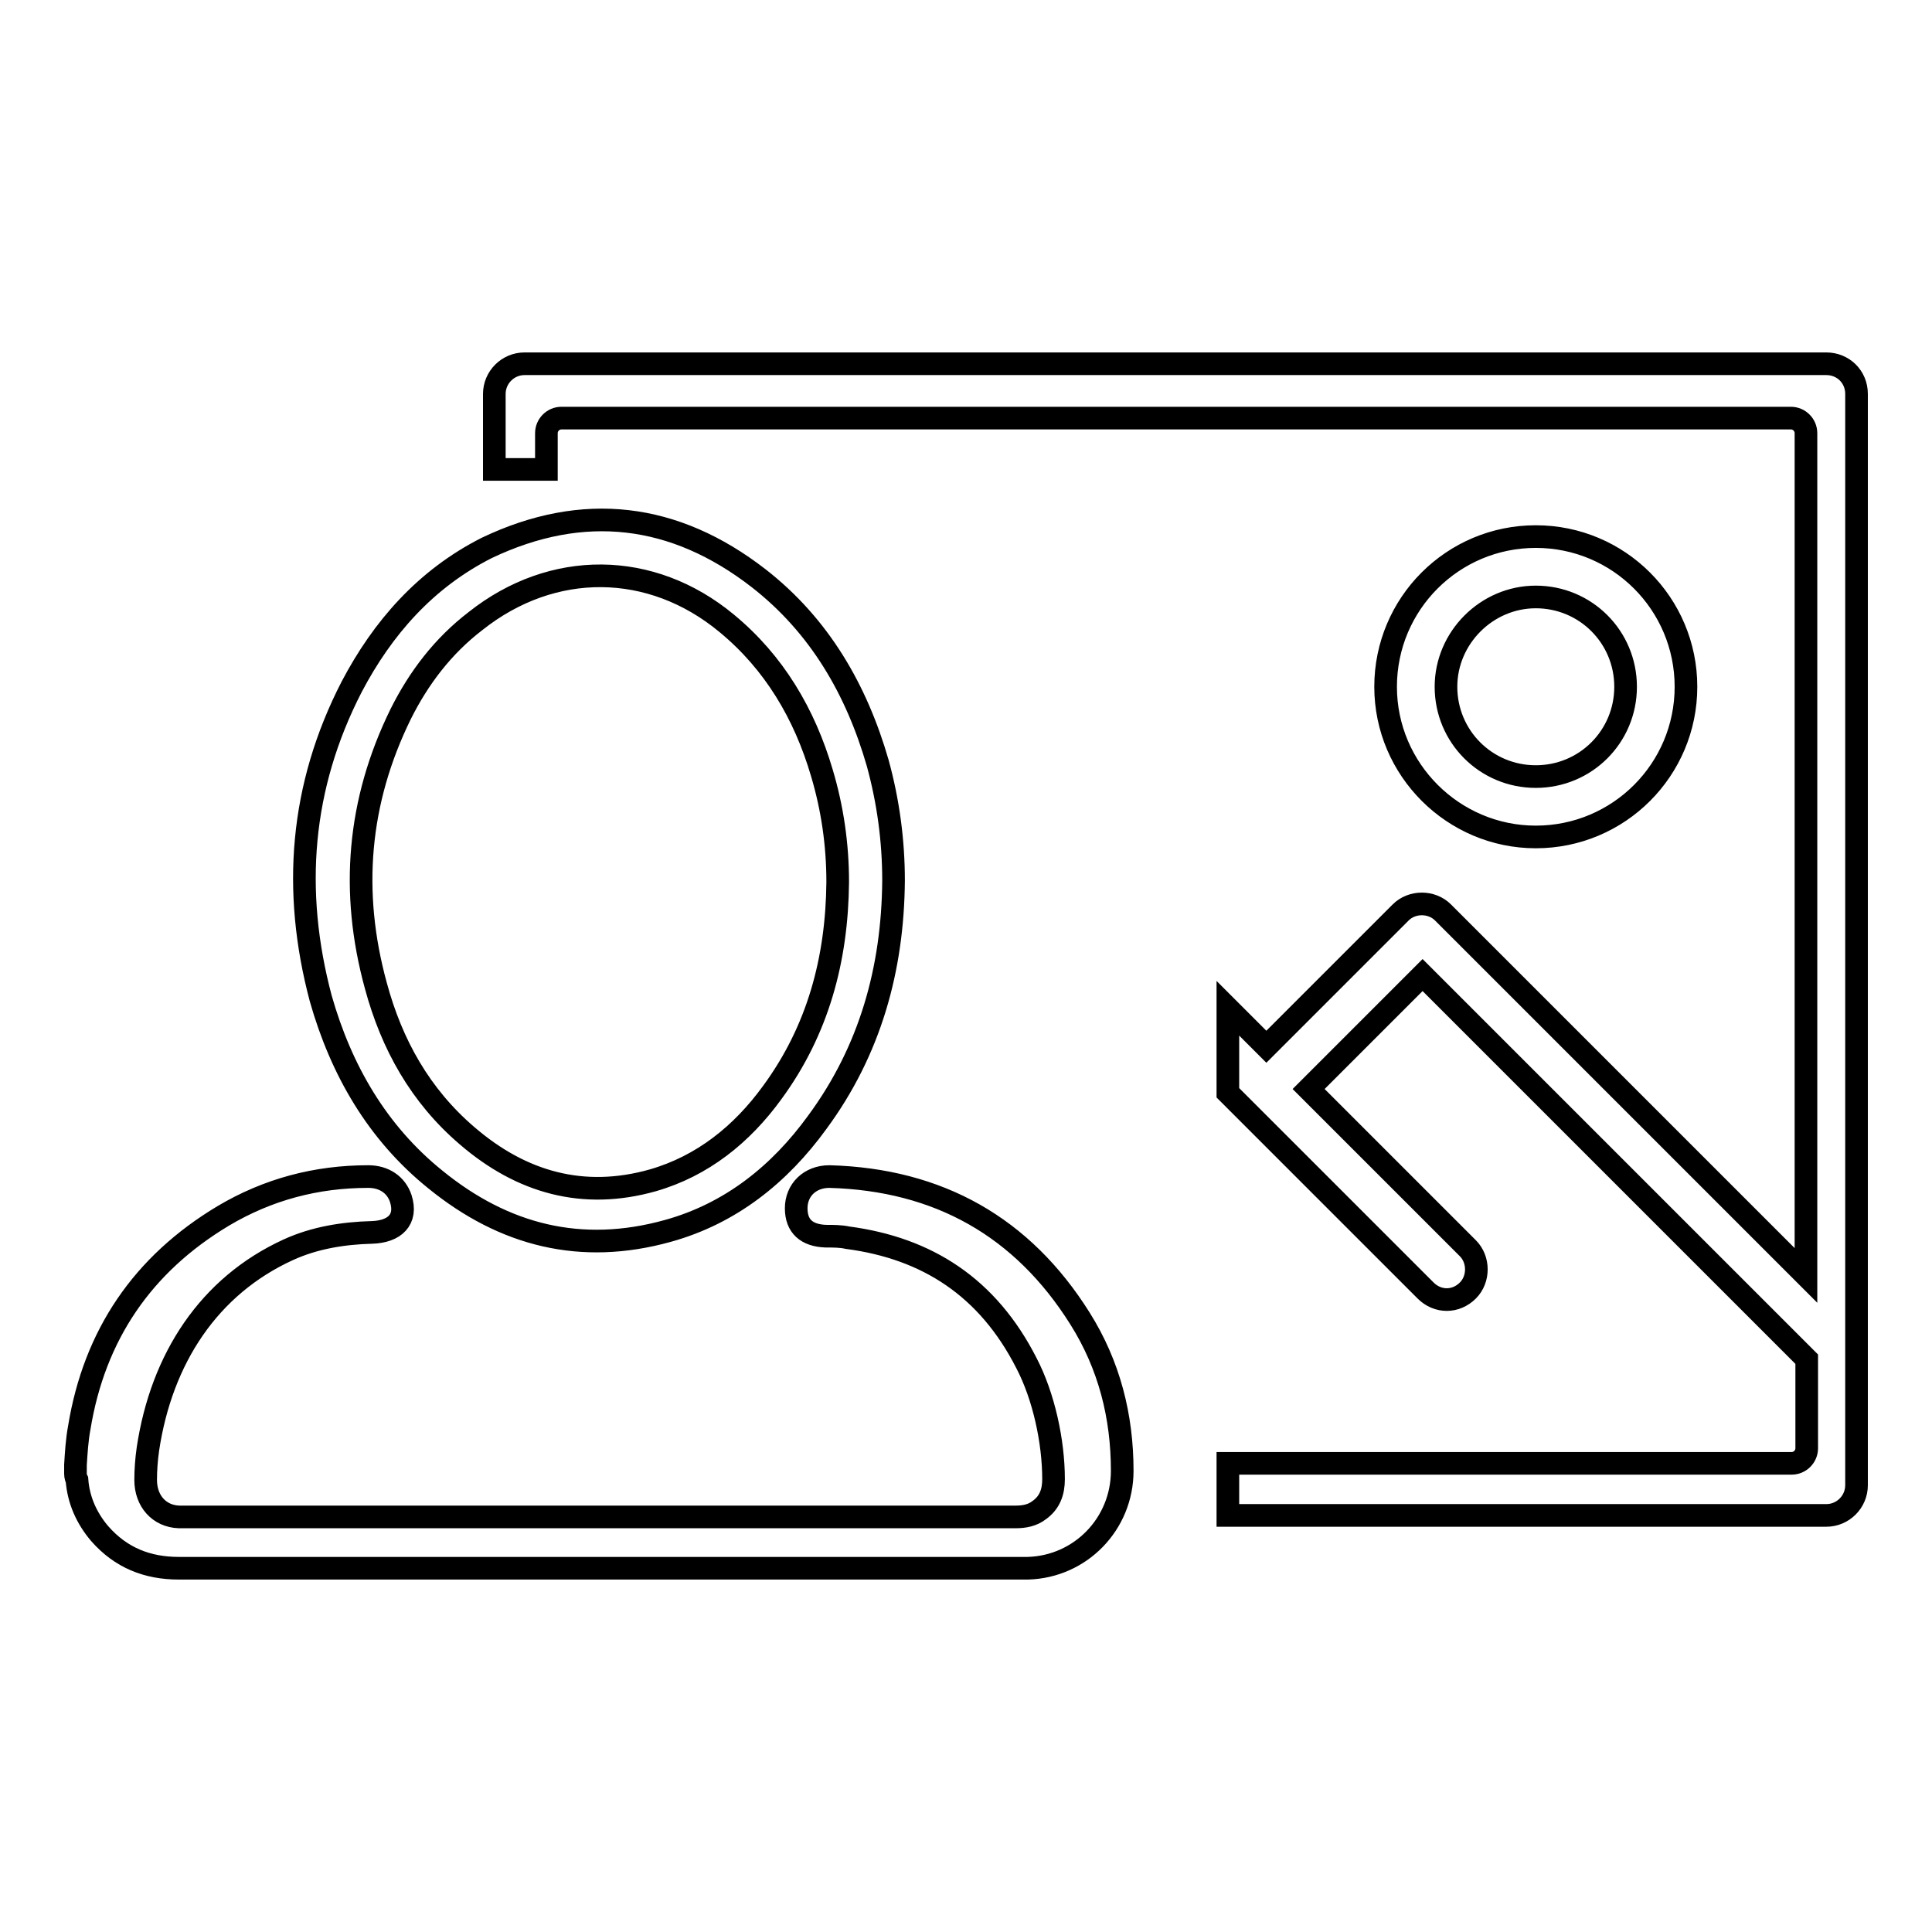 <?xml version="1.0" encoding="utf-8"?>
<!-- Svg Vector Icons : http://www.onlinewebfonts.com/icon -->
<!DOCTYPE svg PUBLIC "-//W3C//DTD SVG 1.1//EN" "http://www.w3.org/Graphics/SVG/1.1/DTD/svg11.dtd">
<svg version="1.1" xmlns="http://www.w3.org/2000/svg" xmlns:xlink="http://www.w3.org/1999/xlink" x="0px" y="0px" viewBox="0 0 256 256" enable-background="new 0 0 256 256" xml:space="preserve">
<g><g><path stroke-width="3" fill-opacity="0" stroke="#000000"  d="M203.5,110.9c11,0,19.9-8.9,19.9-19.9s-8.9-19.9-19.9-19.9c-11,0-19.9,8.9-19.9,19.9S192.6,110.9,203.5,110.9z M203.5,79.1c6.6,0,11.9,5.3,11.9,11.9c0,6.6-5.3,11.9-11.9,11.9c-6.6,0-11.9-5.3-11.9-11.9C191.6,84.5,197,79.1,203.5,79.1z M109.9,155.9c-2.6,0-4.4,1.8-4.4,4.2c0,2.4,1.4,3.6,3.9,3.7c1,0,2,0,2.9,0.2c10.6,1.4,18.6,6.6,23.7,16.6c2.3,4.4,3.6,10.4,3.6,15.4c0,1.7-0.5,3.1-1.9,4.1c-0.9,0.7-2,0.9-3.1,0.9c-36.7,0-73.7,0-110.4,0c-0.2,0-0.3,0-0.5,0c-2.6-0.1-4.4-2.1-4.4-4.9c0-1.3,0.1-2.7,0.3-4.1c1.8-12,8.1-21.6,18.6-26.4c3.5-1.6,7.3-2.2,11.1-2.3c3-0.1,4.7-1.7,3.8-4.5c-0.6-1.8-2.2-2.9-4.3-2.9c-6.9,0-13.3,1.7-19.2,5.2c-10.7,6.4-17.1,15.8-19.1,28.1c-0.3,1.6-0.4,3.3-0.5,4.9c0,0.4,0,0.8,0,1.2c0,0.3,0.1,0.6,0.2,0.8c0.2,2.7,1.3,5.1,3,7.1c2.8,3.2,6.3,4.6,10.5,4.6c37.1,0,74.3,0,111.4,0c0.4,0,0.7,0,1.1,0c7-0.2,12.5-5.9,12.5-12.9c0-7.2-1.7-14-5.6-20.2C135.5,162.6,124.4,156.3,109.9,155.9z M242,48.2H69.5c-2.2,0-4,1.8-4,4v10h6.9v-4.8c0-1.1,0.9-2,2-2h162.9c1.1,0,2,0.9,2,2v111.6l-48.1-48.1c-1.5-1.5-4.1-1.5-5.6,0l-17.8,17.8l-5.1-5.1v11.2l26.2,26.2c0.8,0.8,1.8,1.2,2.8,1.2c1,0,2-0.4,2.8-1.2c1.5-1.5,1.5-4.1,0-5.6l-21.1-21.1l15.1-15.1l50.9,50.9v11.8c0,1.1-0.9,2-2,2h-74.7v6.9H242c2.2,0,4-1.8,4-4V52.2C246,49.9,244.2,48.2,242,48.2z M57.7,156.3c9.1,7.4,19.3,10,30.8,6.8c8.3-2.3,14.8-7.5,19.8-14.4c7-9.5,10-20.3,10.1-32c0-5.3-0.7-10.5-2.1-15.6c-2.8-9.7-7.7-18.2-15.8-24.5c-11.1-8.6-23.2-10.1-36-4C56.4,76.7,50.7,83.2,46.6,91c-6.8,13.2-7.9,27-4.1,41.3C45.2,141.8,50,150.1,57.7,156.3z M53.1,94.6c2.4-4.8,5.6-9,9.9-12.3c10.2-8.1,23.3-8,33.3,0.3c6.3,5.2,10.3,12,12.6,19.8c1.4,4.7,2.1,9.5,2.1,14.5c-0.1,10.2-2.6,19.6-8.7,27.9c-4,5.5-9.2,9.7-15.8,11.6c-9.2,2.6-17.4,0.3-24.6-5.9c-6.2-5.3-10-12.1-12.1-19.9C46.4,118.2,47.4,106.2,53.1,94.6z"/></g></g>
</svg>